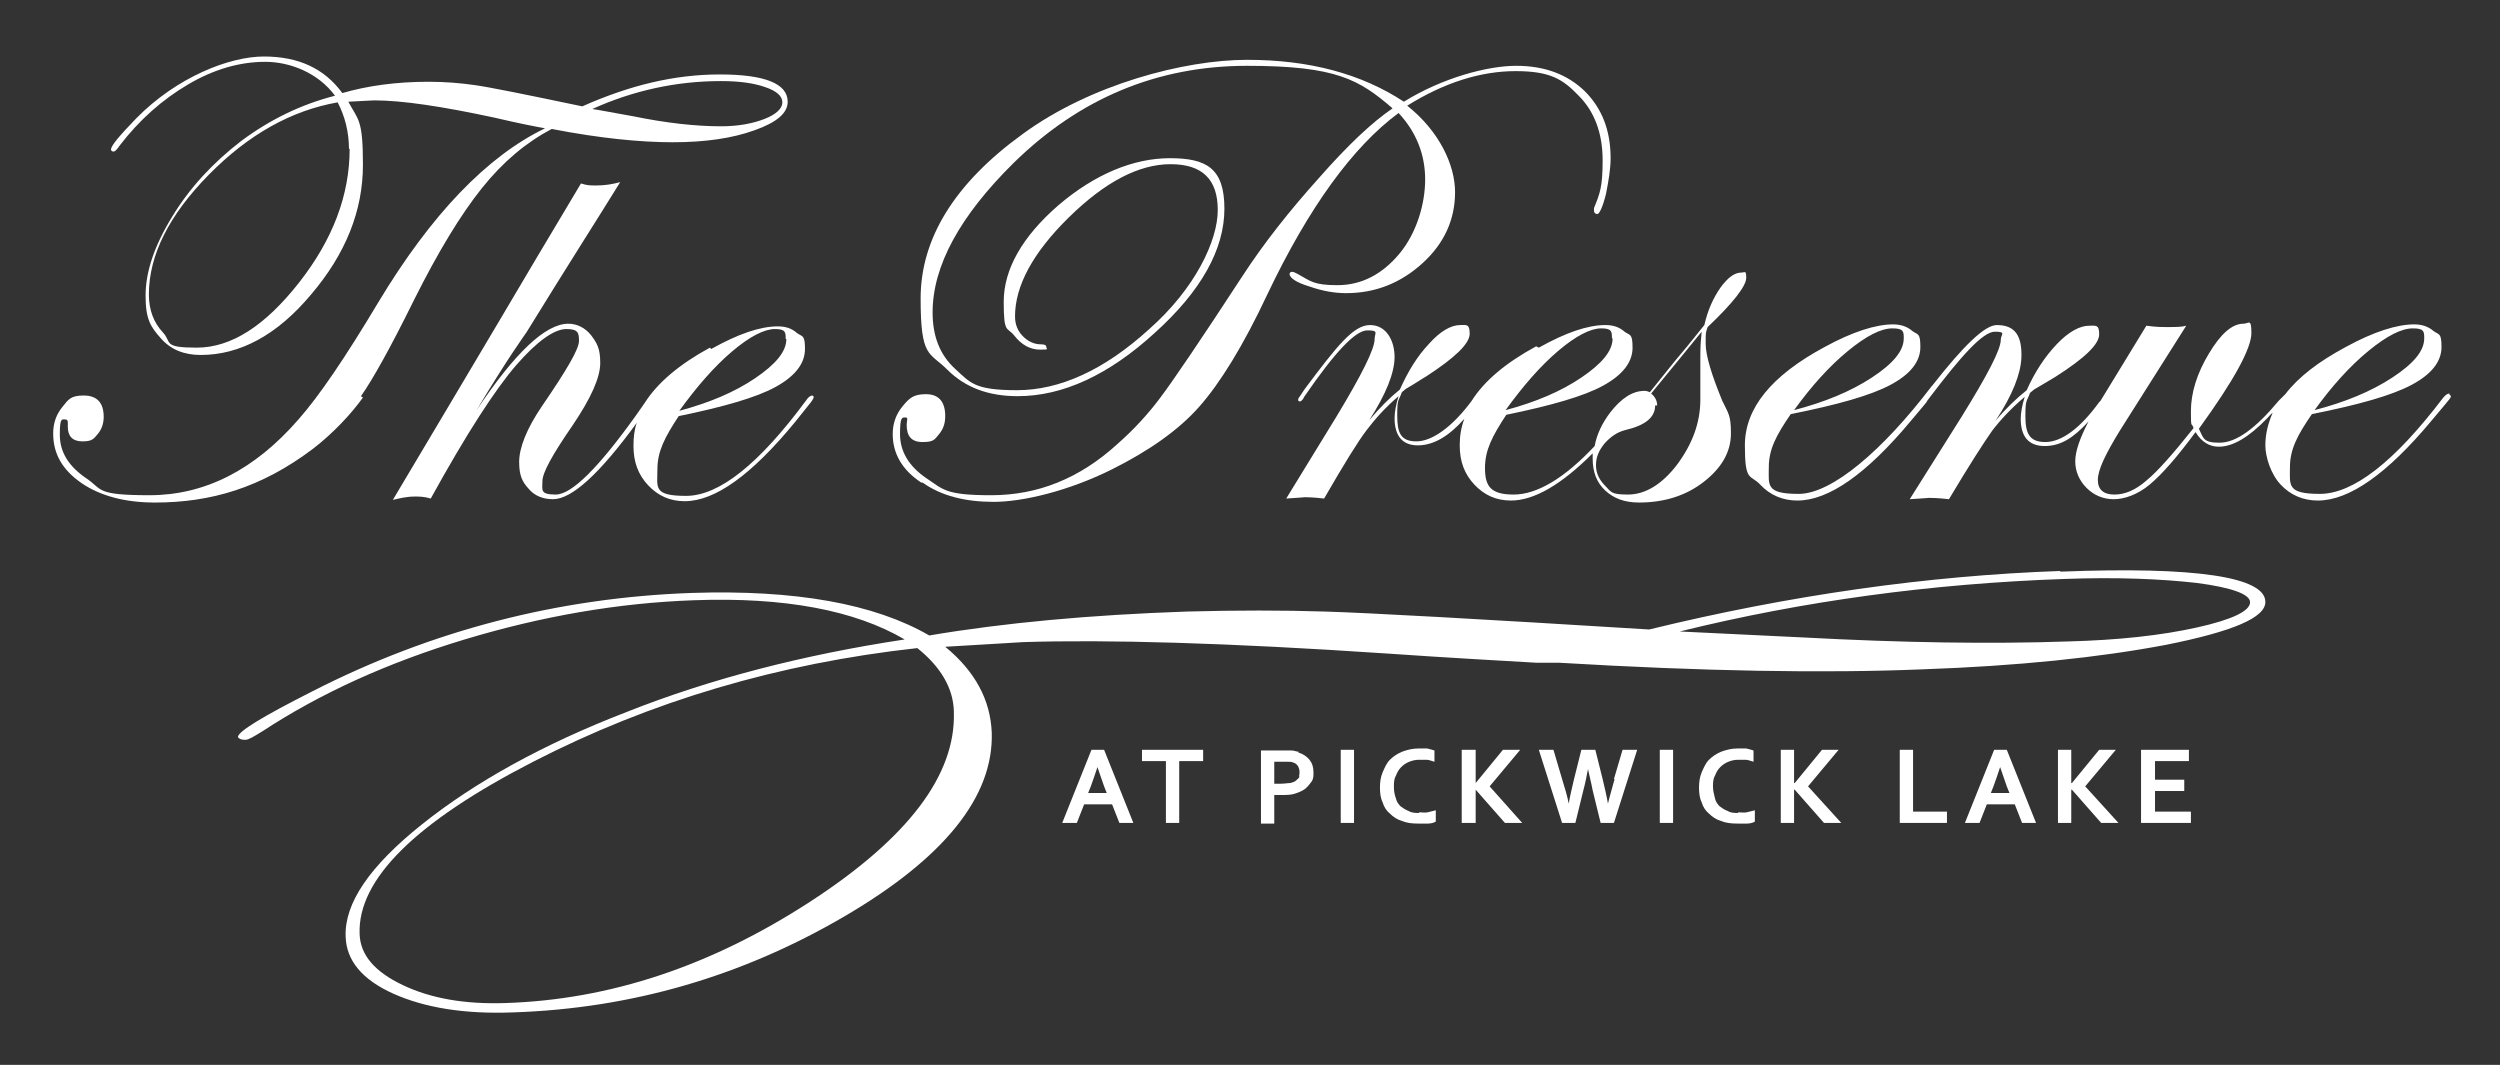 <?xml version="1.0" encoding="UTF-8"?><svg id="Layer_1" xmlns="http://www.w3.org/2000/svg" viewBox="0 0 376.1 160.2"><rect x="0" y="0" width="376.1" height="160.2" fill="#333333" stroke="none"/><defs><style>.cls-1{fill:#fff;}</style></defs><path class="cls-1" d="M54.3,59.6c1.7-2.4,4.4-7.2,8-14.5,3.6-7.2,7-12.8,10.2-16.8,3.2-4,6.7-6.9,10.5-8.9,7.2,1.4,13.3,2,18.2,2s9-.6,12.3-1.8c3.4-1.2,5-2.6,5-4.3,0-2.7-3.4-4.1-10.2-4.1s-13.5,1.6-20.7,4.8c-8.6-1.8-14-2.9-16.2-3.2-2.1-.3-4.4-.5-6.9-.5-4.9,0-9.2.6-13,1.7-2.7-3.7-6.6-5.5-11.8-5.5s-13.1,3.1-19.2,9.3c-2.5,2.6-3.8,4.1-3.8,4.7,0,.2.2.3.4.3s.5-.3.9-.9c3-3.9,6.4-6.9,10.3-9.2,3.9-2.3,7.8-3.4,11.6-3.4s8,1.7,10.5,5.1c-5.1,1.3-9.8,3.6-14.1,6.8-4.3,3.3-7.8,7.1-10.4,11.4-2.7,4.4-4,8.3-4,11.9s.8,4.7,2.3,6.4,3.5,2.5,6,2.5c5.9,0,11.5-3,16.6-9.1,5.2-6.1,7.8-12.6,7.8-19.5s-.7-6.7-2.2-9.5c2.2-.1,3.5-.2,3.9-.2,4.2,0,10.2.9,18.1,2.6,3.4.8,5.9,1.3,7.6,1.6-8.7,4.2-17.1,12.9-25.1,26.2-4.9,8.2-8.9,14.1-12,17.6-6.6,7.6-14.1,11.4-22.4,11.4s-7-.9-9.6-2.6c-2.6-1.8-3.9-3.9-3.9-6.5s.3-2.3.8-2.3.4.4.4,1.1c0,1.4.7,2.2,2.2,2.2s1.7-.4,2.3-1.1c.6-.7.9-1.6.9-2.6,0-2.1-1-3.2-3-3.2s-2.3.6-3.2,1.7c-.9,1.1-1.4,2.4-1.4,4,0,3.1,1.4,5.5,4.3,7.5,2.8,1.9,6.5,2.9,11,2.9,8.4,0,16-2.2,23.8-8.1,3-2.3,5.8-5.3,7.5-7.7ZM108.5,12.2c2.7,0,4.9.3,6.6.9,1.8.6,2.6,1.4,2.6,2.3s-.9,1.8-2.7,2.5c-1.8.7-4,1.1-6.5,1.1-3.9,0-8.3-.5-13.2-1.5-3.4-.6-5.4-1-6.2-1.1,6.2-2.8,12.7-4.2,19.3-4.2ZM52.6,22.4c0,6.9-2.5,13.6-7.6,20.1s-10.2,9.8-15.4,9.8-3.7-.8-5.1-2.3c-1.4-1.5-2.1-3.4-2.1-5.7,0-5.9,3-11.9,9-18,6-6.1,12.5-9.7,19.4-10.9,1.1,2.1,1.7,4.5,1.7,7Z"/><path class="cls-1" d="M106.8,52.3c-4.6,2.5-7.9,5.3-9.8,8.3h0s-1.4,2-1.4,2c-5.6,7.8-9.6,11.8-12,11.8s-2-.7-2-2,1.5-4,4.6-8.5c2.7-4,4.1-7.1,4.1-9.3s-.5-3-1.4-4.2c-.9-1.1-2.1-1.7-3.4-1.7-3.4,0-8,4.3-13.8,13,4.6-7.7,7.3-11.4,7.5-11.7,6.4-10.4,10.9-17.4,14.1-22.6-1.1.3-2.3.5-3.5.5s-1.4,0-2.4-.3l-6.8,11.4c-5.3,9-21.5,36.2-21.5,36.2.9-.2,2-.5,3.3-.5.7,0,1.4,0,2.4.3,5.4-9.8,9.7-16.4,12.8-20,3.2-3.7,5.8-5.5,7.6-5.5s1.9.6,1.9,1.8-1.8,4.3-5.5,9.7c-2.4,3.5-3.5,6.4-3.5,8.5s.5,3,1.4,4c.9,1.1,2.2,1.6,3.7,1.6,2.8,0,7-3.8,12.6-11.5-.4,1.1-.5,2.3-.5,3.5,0,2.4.7,4.3,2.2,5.9,1.5,1.6,3.3,2.4,5.5,2.4,4.6,0,10.1-4,16.6-11.9l2-2.5c.6-.7.8-1.1.8-1.2,0-.2,0-.2-.2-.3-.2,0-.6.2-.9.7-7.1,9.6-13.1,14.4-18.1,14.4s-4.3-1.3-4.3-4,1.1-4.8,3.2-8c6.8-1.4,11.7-2.8,14.6-4.4,2.9-1.6,4.4-3.5,4.4-5.7s-.4-1.8-1.2-2.4c-.8-.7-1.7-1-2.9-1-2.6,0-5.9,1.1-10,3.4ZM118.3,51c0,1.9-1.6,3.8-4.7,5.9-3.1,2.1-6.9,3.7-11.4,4.9,2.6-3.6,5.2-6.6,7.9-8.9,2.7-2.3,4.9-3.4,6.5-3.4s1.6.5,1.6,1.5Z"/><path class="cls-1" d="M138.8,72.6c2.8,2,6.4,2.9,10.7,2.9s11.2-1.6,17.8-4.9c5.6-2.8,10-5.9,13.1-9.4,3.1-3.5,6.6-9.1,10.3-17,6.2-13,12.8-22.1,19.7-27.2,2.7,2.9,4,6.3,4,10s-1.3,8.1-3.9,11.2c-2.6,3.1-5.7,4.7-9.3,4.7s-4-.6-6-1.7c-.4-.2-.6-.3-.8-.3s-.3,0-.4.3c0,.6,1,1.3,3,1.9,2,.7,3.8,1,5.5,1,4.4,0,8.2-1.5,11.5-4.5,3.3-3,4.9-6.6,4.9-10.7s-2.4-9.2-7.2-13c5.6-3.5,11.1-5.2,16.3-5.2s7.1,1.2,9.5,3.7c2.4,2.4,3.6,5.7,3.6,9.7s-.4,5-1.3,7.2c0,.2,0,.3,0,.4,0,.3.2.5.5.5s.8-1,1.3-3c.4-2,.7-3.8.7-5.4,0-4.2-1.3-7.5-3.9-10.1-2.6-2.5-6-3.8-10.3-3.8s-11.1,1.8-16.9,5.4c-6.4-4.2-14.2-6.3-23.6-6.3s-23.6,3.7-33.8,11.2c-10.2,7.4-15.3,15.7-15.3,24.7s1.3,8,4,10.7c2.7,2.7,6.2,4,10.6,4,6.8,0,13.7-3.2,20.6-9.5,7-6.3,10.5-12.6,10.5-18.7s-2.7-7.6-8.2-7.6-11.3,2.4-16.8,7.1c-5.4,4.7-8.2,9.6-8.2,14.5s.5,3.7,1.6,5.1c1.1,1.4,2.4,2.1,3.9,2.1s.9-.1.9-.4-.3-.4-.8-.4c-1,0-1.9-.4-2.7-1.2-.8-.8-1.2-1.8-1.2-3,0-4.6,2.7-9.6,8.1-14.9,5.4-5.3,10.5-8,15.3-8s7.1,2.3,7.1,6.9-3.4,11.8-10.3,17.9c-6.8,6.2-13.5,9.2-19.9,9.2s-7-1.1-9.3-3.2c-2.3-2.1-3.4-4.9-3.4-8.5,0-7,4.1-14.5,12.2-22.5,9.9-9.7,21.6-14.6,35.1-14.6s16.9,2.1,21.9,6.4c-3.1,2.1-6.8,5.6-11.1,10.5-4.4,4.9-8.2,9.7-11.4,14.6-6.4,9.8-10.6,16-12.5,18.5-1.8,2.4-3.9,4.7-6.4,6.9-5.7,5.2-12,7.7-19,7.7s-7.2-.9-9.8-2.6c-2.6-1.8-3.9-4-3.9-6.6s.3-2.5.8-2.5.2.4.2,1.1c0,1.7.7,2.6,2.4,2.6s1.8-.4,2.4-1.1c.7-.8,1-1.7,1-2.8,0-2.2-1-3.3-2.9-3.3s-2.5.6-3.5,1.8c-1,1.2-1.5,2.6-1.5,4.2,0,2.9,1.4,5.4,4.3,7.3Z"/><path class="cls-1" d="M231.1,52.1c-4.6,2.5-7.8,5.2-9.7,8.2-2.8,3.8-5.9,6.1-8.3,6.1s-2.9-1.3-2.9-3.9.2-2.1.7-3.5l.6-.5c1.4-.8,2.4-1.5,3.1-1.9,4.3-2.8,6.5-4.9,6.5-6.4s-.5-1.3-1.4-1.3c-1.4,0-3,.9-4.7,2.8-1.8,1.9-3.2,4.2-4.4,6.9-1.5,1.2-3,2.7-4.6,4.6,2.5-3.9,3.8-7.1,3.8-9.5s-1.2-4.8-3.7-4.8-5,3.2-9.8,9.6l-.8,1.2c0,0-.2.2-.2.4,0,.2,0,.2.2.3.2,0,.5-.2.7-.7,4.6-6.7,7.7-10,9.5-10s1.1.4,1.1,1.3c0,1.5-1.9,5.3-5.7,11.6l-7.6,12.4c1.8-.1,2.7-.2,2.8-.2.3,0,1.2,0,2.9.2,3-5.2,5.1-8.6,6.4-10.3s2.8-3.4,4.8-5.1c-.4,1.3-.6,2.4-.6,3.3,0,2.7,1.2,4.1,3.5,4.1s4.6-1.3,7-4c0,0,0,0,0,0-.5,1.3-.7,2.6-.7,4,0,2.4.7,4.3,2.2,5.9,1.5,1.6,3.3,2.4,5.5,2.4,3.5,0,7.6-2.4,12.3-7.1,0,.3,0,.5,0,.8,0,2,.6,3.6,1.9,4.8,1.3,1.2,2.9,1.8,5.1,1.8,3.7,0,7-1,9.7-3.1s4.1-4.5,4.1-7.3-.4-3-1.3-4.9c-1.6-3.9-2.5-6.8-2.5-8.6s0-1.6.3-2.5c3.9-3.7,5.8-6.2,5.8-7.4s-.2-.8-.7-.8c-1.1,0-2.1.8-3.2,2.3-1.1,1.6-1.9,3.4-2.4,5.6-1.9,2.4-3.4,4.2-4.5,5.5l-3.7,4.6c-.2-.1-.5-.2-.8-.2-1.8,0-3.5,1.1-5.2,3.3-1.2,1.6-2,3.3-2.3,5-4.6,4.9-8.7,7.3-12.2,7.3s-4.3-1.3-4.3-4,1.1-4.8,3.2-8c6.8-1.4,11.7-2.8,14.6-4.4,2.9-1.6,4.4-3.5,4.4-5.7s-.4-1.8-1.2-2.4c-.8-.7-1.7-1-2.9-1-2.6,0-5.9,1.1-10,3.4ZM249.3,61c0-.7-.3-1.3-.9-1.8,3.3-4,5.8-7.1,7.6-9.3-.1.9-.2,2.1-.2,3.5s0,3,0,3.9c0,.9,0,1.8,0,2.8,0,3.5-1.2,6.7-3.5,9.8-2.3,3-4.8,4.5-7.4,4.5s-2.5-.4-3.4-1.3-1.4-1.9-1.4-3.1.4-2.2,1.3-3.3c.9-1,1.9-1.7,3.1-2,3-.7,4.5-1.9,4.5-3.7ZM242.6,50.9c0,1.9-1.6,3.8-4.7,5.9-3.1,2.1-6.9,3.7-11.4,4.9,2.6-3.6,5.2-6.6,7.9-8.9,2.7-2.3,4.9-3.4,6.5-3.4s1.6.5,1.6,1.5Z"/><path class="cls-1" d="M368.5,59.2c-.3,0-.6.2-1,.7-7.3,9.6-13.5,14.4-18.5,14.4s-4.5-1.3-4.5-4,1.1-4.8,3.3-8c7-1.4,12-2.8,15-4.4,3-1.6,4.5-3.5,4.5-5.7s-.4-1.8-1.2-2.4c-.8-.7-1.8-1-2.9-1-2.6,0-6.1,1.1-10.3,3.4-4.1,2.2-7.1,4.5-9.1,7.1-.2.2-.5.5-1,1-3.5,4.2-6.4,6.3-8.9,6.3s-2.4-.7-3.1-2.1c5.3-7.3,7.9-12.1,7.9-14.4s-.4-1.4-1.2-1.4c-1.7,0-3.4,1.5-5.2,4.5s-2.7,5.9-2.7,8.7.1,1.5.4,2.5c-3.1,3.9-5.4,6.5-7.1,7.9-1.6,1.4-3.2,2.1-4.8,2.1s-2.5-.7-2.5-2.2,1.1-3.8,3.3-7.4l10-15.8c-.7.2-1.6.2-2.8.2s-1.6,0-3.2-.2l-6.9,11.3c0,0,0,0-.2.2-2.9,4-5.7,6-8.1,6s-3-1.3-3-3.9.2-2.1.7-3.5l.6-.5c1.4-.8,2.5-1.5,3.2-1.9,4.4-2.8,6.6-4.9,6.6-6.4s-.5-1.3-1.5-1.3c-1.4,0-3.1.9-4.9,2.8-1.8,1.9-3.3,4.2-4.5,6.9-1.5,1.2-3.1,2.7-4.7,4.6,2.6-3.9,3.8-7.1,3.9-9.5.1-3.1-.8-4.9-3.7-4.9-1.8,0-5,3.1-9.7,9.1,0,0,0,0-.1.1-7.3,9.6-15,16.2-20,16.2s-4.5-1.3-4.5-4,1.1-4.8,3.3-8c7-1.4,12-2.8,15-4.4,3-1.6,4.5-3.5,4.5-5.7s-.4-1.8-1.2-2.4c-.8-.7-1.8-1-2.9-1-2.6,0-6.1,1.1-10.3,3.4-8,4.3-12,9.2-12,14.8s.8,4.3,2.3,5.9c1.5,1.6,3.4,2.4,5.6,2.4,4.7,0,10.4-4,17-11.9l2.1-2.5c.2-.2.4-.5.5-.7.1-.1.2-.3.3-.4,4.7-6.2,8-9.9,9.8-9.9s.9.4.9,1.2c0,1.5-2,5.3-5.9,11.6l-7.8,12.4c1.8-.1,2.8-.2,2.9-.2.3,0,1.3,0,3,.2,3.1-5.2,5.3-8.6,6.5-10.3,1.3-1.7,2.9-3.4,4.9-5.1-.4,1.3-.6,2.4-.6,3.3,0,2.7,1.2,4.1,3.6,4.1s4.3-1.2,6.6-3.7c-1.3,2.5-2,4.5-2,6s.6,2.9,1.7,4c1.1,1.1,2.5,1.7,4.1,1.7s3.6-.7,5.4-2.2,4.1-4.1,6.9-7.9c.9,1.5,2.1,2.2,3.5,2.2,2.1,0,4.5-1.4,7.3-4.3.3-.3.5-.6.8-.8-.7,1.6-1.1,3.2-1.1,4.9s.8,4.3,2.3,5.9,3.4,2.4,5.6,2.4c4.7,0,10.4-4,17-11.9l2.1-2.5c.6-.7.9-1.1.9-1.2,0-.2,0-.2-.2-.3ZM356.3,52.8c2.8-2.3,5-3.4,6.7-3.4s1.7.5,1.7,1.5c0,1.9-1.6,3.8-4.8,5.9-3.2,2.1-7.1,3.7-11.7,4.9,2.6-3.6,5.3-6.6,8.1-8.9ZM278,52.8c2.8-2.3,5-3.4,6.7-3.4s1.7.5,1.7,1.5c0,1.9-1.6,3.8-4.8,5.9s-7.1,3.7-11.7,4.9c2.6-3.6,5.3-6.6,8.1-8.9Z"/><path class="cls-1" d="M164.2,112.8l-4.4,11h2.2l1.1-2.8h4.2l1.1,2.8h2.1l-4.4-11h-1.8ZM166.5,119.3h-2.8l.4-1c.3-.8.6-1.7,1-2.9h0c.4,1.1.7,2.1,1,2.9l.4,1Z"/><polygon class="cls-1" points="171.8 114.5 175.4 114.5 175.4 123.8 177.4 123.8 177.4 114.5 181 114.5 181 112.8 171.8 112.8 171.8 114.5"/><path class="cls-1" d="M195.4,113.1c-.3,0-.7-.2-1.1-.2-.4,0-.9,0-1.4,0h-3.2v11h2v-4.3c.2,0,.3,0,.5,0s.4,0,.5,0c.8,0,1.5,0,2.1-.2.6-.2,1.1-.4,1.5-.7.4-.3.7-.7,1-1.1s.3-.9.3-1.4c0-.8-.2-1.4-.6-1.9-.4-.5-1-.9-1.7-1.1ZM195.5,116.8c0,.2-.3.4-.5.6-.2.2-.5.3-.9.4-.4,0-.8.1-1.4.1s-.4,0-.6,0-.3,0-.4,0v-3.3h1.1c.4,0,.8,0,1,0,.3,0,.5,0,.7.1.4.1.6.3.8.6.1.2.2.5.2.8s0,.5-.1.7Z"/><rect class="cls-1" x="201.7" y="112.8" width="2" height="11"/><path class="cls-1" d="M213.5,122.3c-.6,0-1.1,0-1.6-.3-.5-.2-.8-.4-1.2-.7-.3-.3-.6-.7-.7-1.2-.2-.5-.3-1.1-.3-1.7s0-1.2.3-1.7c.2-.5.4-.9.8-1.3.3-.3.7-.6,1.2-.8.5-.2,1-.3,1.5-.3s.7,0,1.1,0c.4,0,.8.2,1.2.3v-1.7c-.3-.1-.7-.2-1.1-.3-.4,0-.9,0-1.3,0-.9,0-1.7.2-2.5.5-.7.3-1.3.7-1.8,1.2-.5.5-.8,1.2-1.1,1.9s-.4,1.5-.4,2.3.1,1.6.4,2.2c.2.7.6,1.3,1.1,1.7.5.5,1.1.9,1.8,1.1.7.3,1.5.4,2.5.4s.9,0,1.4,0c.4,0,.9-.1,1.2-.3v-1.7c-.4.1-.8.2-1.2.3s-.9,0-1.3,0Z"/><polygon class="cls-1" points="228.7 112.8 226.1 112.8 222 117.8 222 117.8 222 112.8 219.9 112.8 219.9 123.8 222 123.8 222 118.8 222 118.8 226.4 123.8 229 123.8 224.1 118.3 228.7 112.8"/><path class="cls-1" d="M242.9,117.2c-.3,1.2-.7,2.4-1,3.7h0c-.2-1.2-.5-2.4-.8-3.7l-1.1-4.4h-2.1l-1.1,4.4c-.3,1.3-.6,2.5-.8,3.7h0c-.2-1.1-.6-2.4-1-3.7l-1.3-4.4h-2.2l3.5,11h2l1.2-4.9c.3-1.1.5-2.2.7-3.2h0c.2,1,.5,2.1.7,3.2l1.2,4.9h2l3.5-11h-2.2l-1.3,4.4Z"/><rect class="cls-1" x="249.7" y="112.8" width="2" height="11"/><path class="cls-1" d="M261.5,122.3c-.6,0-1.1,0-1.6-.3-.5-.2-.8-.4-1.2-.7-.3-.3-.6-.7-.7-1.2s-.3-1.1-.3-1.7,0-1.2.3-1.7c.2-.5.4-.9.8-1.3.3-.3.7-.6,1.2-.8.5-.2,1-.3,1.5-.3s.7,0,1.1,0c.4,0,.8.2,1.2.3v-1.7c-.3-.1-.7-.2-1.1-.3-.4,0-.9,0-1.3,0-.9,0-1.7.2-2.5.5-.7.3-1.3.7-1.8,1.2-.5.5-.8,1.2-1.1,1.9s-.4,1.5-.4,2.3.1,1.6.4,2.2c.2.7.6,1.3,1.1,1.7.5.5,1.1.9,1.8,1.1.7.3,1.5.4,2.5.4s.9,0,1.4,0c.4,0,.9-.1,1.2-.3v-1.7c-.4.1-.8.2-1.2.3s-.9,0-1.3,0Z"/><polygon class="cls-1" points="276.6 112.8 274.1 112.8 270 117.8 269.9 117.8 269.9 112.8 267.9 112.8 267.9 123.8 269.9 123.8 269.9 118.8 270 118.8 274.4 123.8 277 123.8 272 118.3 276.6 112.8"/><polygon class="cls-1" points="287.8 112.8 285.8 112.8 285.8 123.8 292.9 123.8 292.9 122.1 287.8 122.1 287.8 112.8"/><path class="cls-1" d="M300,112.8l-4.4,11h2.2l1.1-2.8h4.2l1.1,2.8h2.1l-4.4-11h-1.8ZM302.3,119.3h-2.8l.4-1c.3-.8.6-1.7,1-2.9h0c.4,1.1.7,2.1,1,2.9l.4,1Z"/><polygon class="cls-1" points="318.3 112.8 315.8 112.8 311.7 117.8 311.6 117.8 311.6 112.8 309.6 112.8 309.6 123.8 311.6 123.8 311.6 118.8 311.7 118.8 316.1 123.8 318.7 123.8 313.7 118.3 318.3 112.8"/><polygon class="cls-1" points="324.2 119 328.6 119 328.6 117.3 324.2 117.3 324.2 114.5 329.3 114.5 329.3 112.8 322.1 112.8 322.1 123.8 329.6 123.8 329.6 122.1 324.2 122.1 324.2 119"/><path class="cls-1" d="M309.9,85.9c-19.8.7-40.5,3.6-61.8,8.8-25.9-1.6-42.2-2.5-48.8-2.7-6.3-.2-13.2-.2-20.7,0-14.6.5-27.6,1.7-38.8,3.6-8.3-4.8-20.2-6.9-35.7-6.4-20,.7-39.1,5.6-57.1,14.8-7.5,3.8-11.3,6.1-11.2,6.9.2.3.6.4,1.1.4.5,0,1.3-.5,2.6-1.3,8.7-5.7,18.8-10.3,30.4-13.8,11.6-3.5,23.1-5.5,34.5-5.9,13.6-.5,24.2,1.5,31.7,5.9-15.2,2.3-29.2,5.9-41.8,10.9-12.7,4.9-22.9,10.6-30.8,16.9-7.9,6.3-11.7,11.9-11.5,16.9.1,3.6,2.5,6.5,7.2,8.6,4.7,2.1,10.7,3.1,18.1,2.8,17.7-.6,34.2-5.4,49.5-14.3,15.3-8.9,22.7-18.2,22.4-27.8-.2-4.9-2.5-9.2-7-12.9,6.5-.4,10.4-.6,11.7-.7,12.6-.4,30.7.1,54.5,1.7,10.1.7,17.7,1.1,22.7,1.4h3.4c21.8,1.3,40,1.6,54.6,1,14.5-.5,26.8-1.8,36.8-3.7,10-2,15-4.1,14.9-6.5-.1-3.7-10.4-5.3-30.8-4.5ZM143.5,107.1c.3,9.5-6.9,19-21.7,28.6-14.8,9.6-30,14.7-45.8,15.2-6.1.2-11.2-.7-15.4-2.7-4.2-2-6.4-4.5-6.5-7.7-.3-8.2,8.4-16.8,26.1-25.9,17.7-9.1,36.9-14.8,57.8-17.1,3.5,2.8,5.4,6,5.5,9.5ZM330.5,94.4c-5.4,1.2-11.8,1.9-19.4,2.1-11.6.4-24.8.2-39.8-.6-10.1-.5-16.3-.8-18.6-.9,18.6-4.6,37.9-7.2,57.8-7.9,8-.3,14.7,0,20,.6,5.3.7,8,1.7,8,2.9,0,1.3-2.6,2.6-8,3.8Z"/></svg>